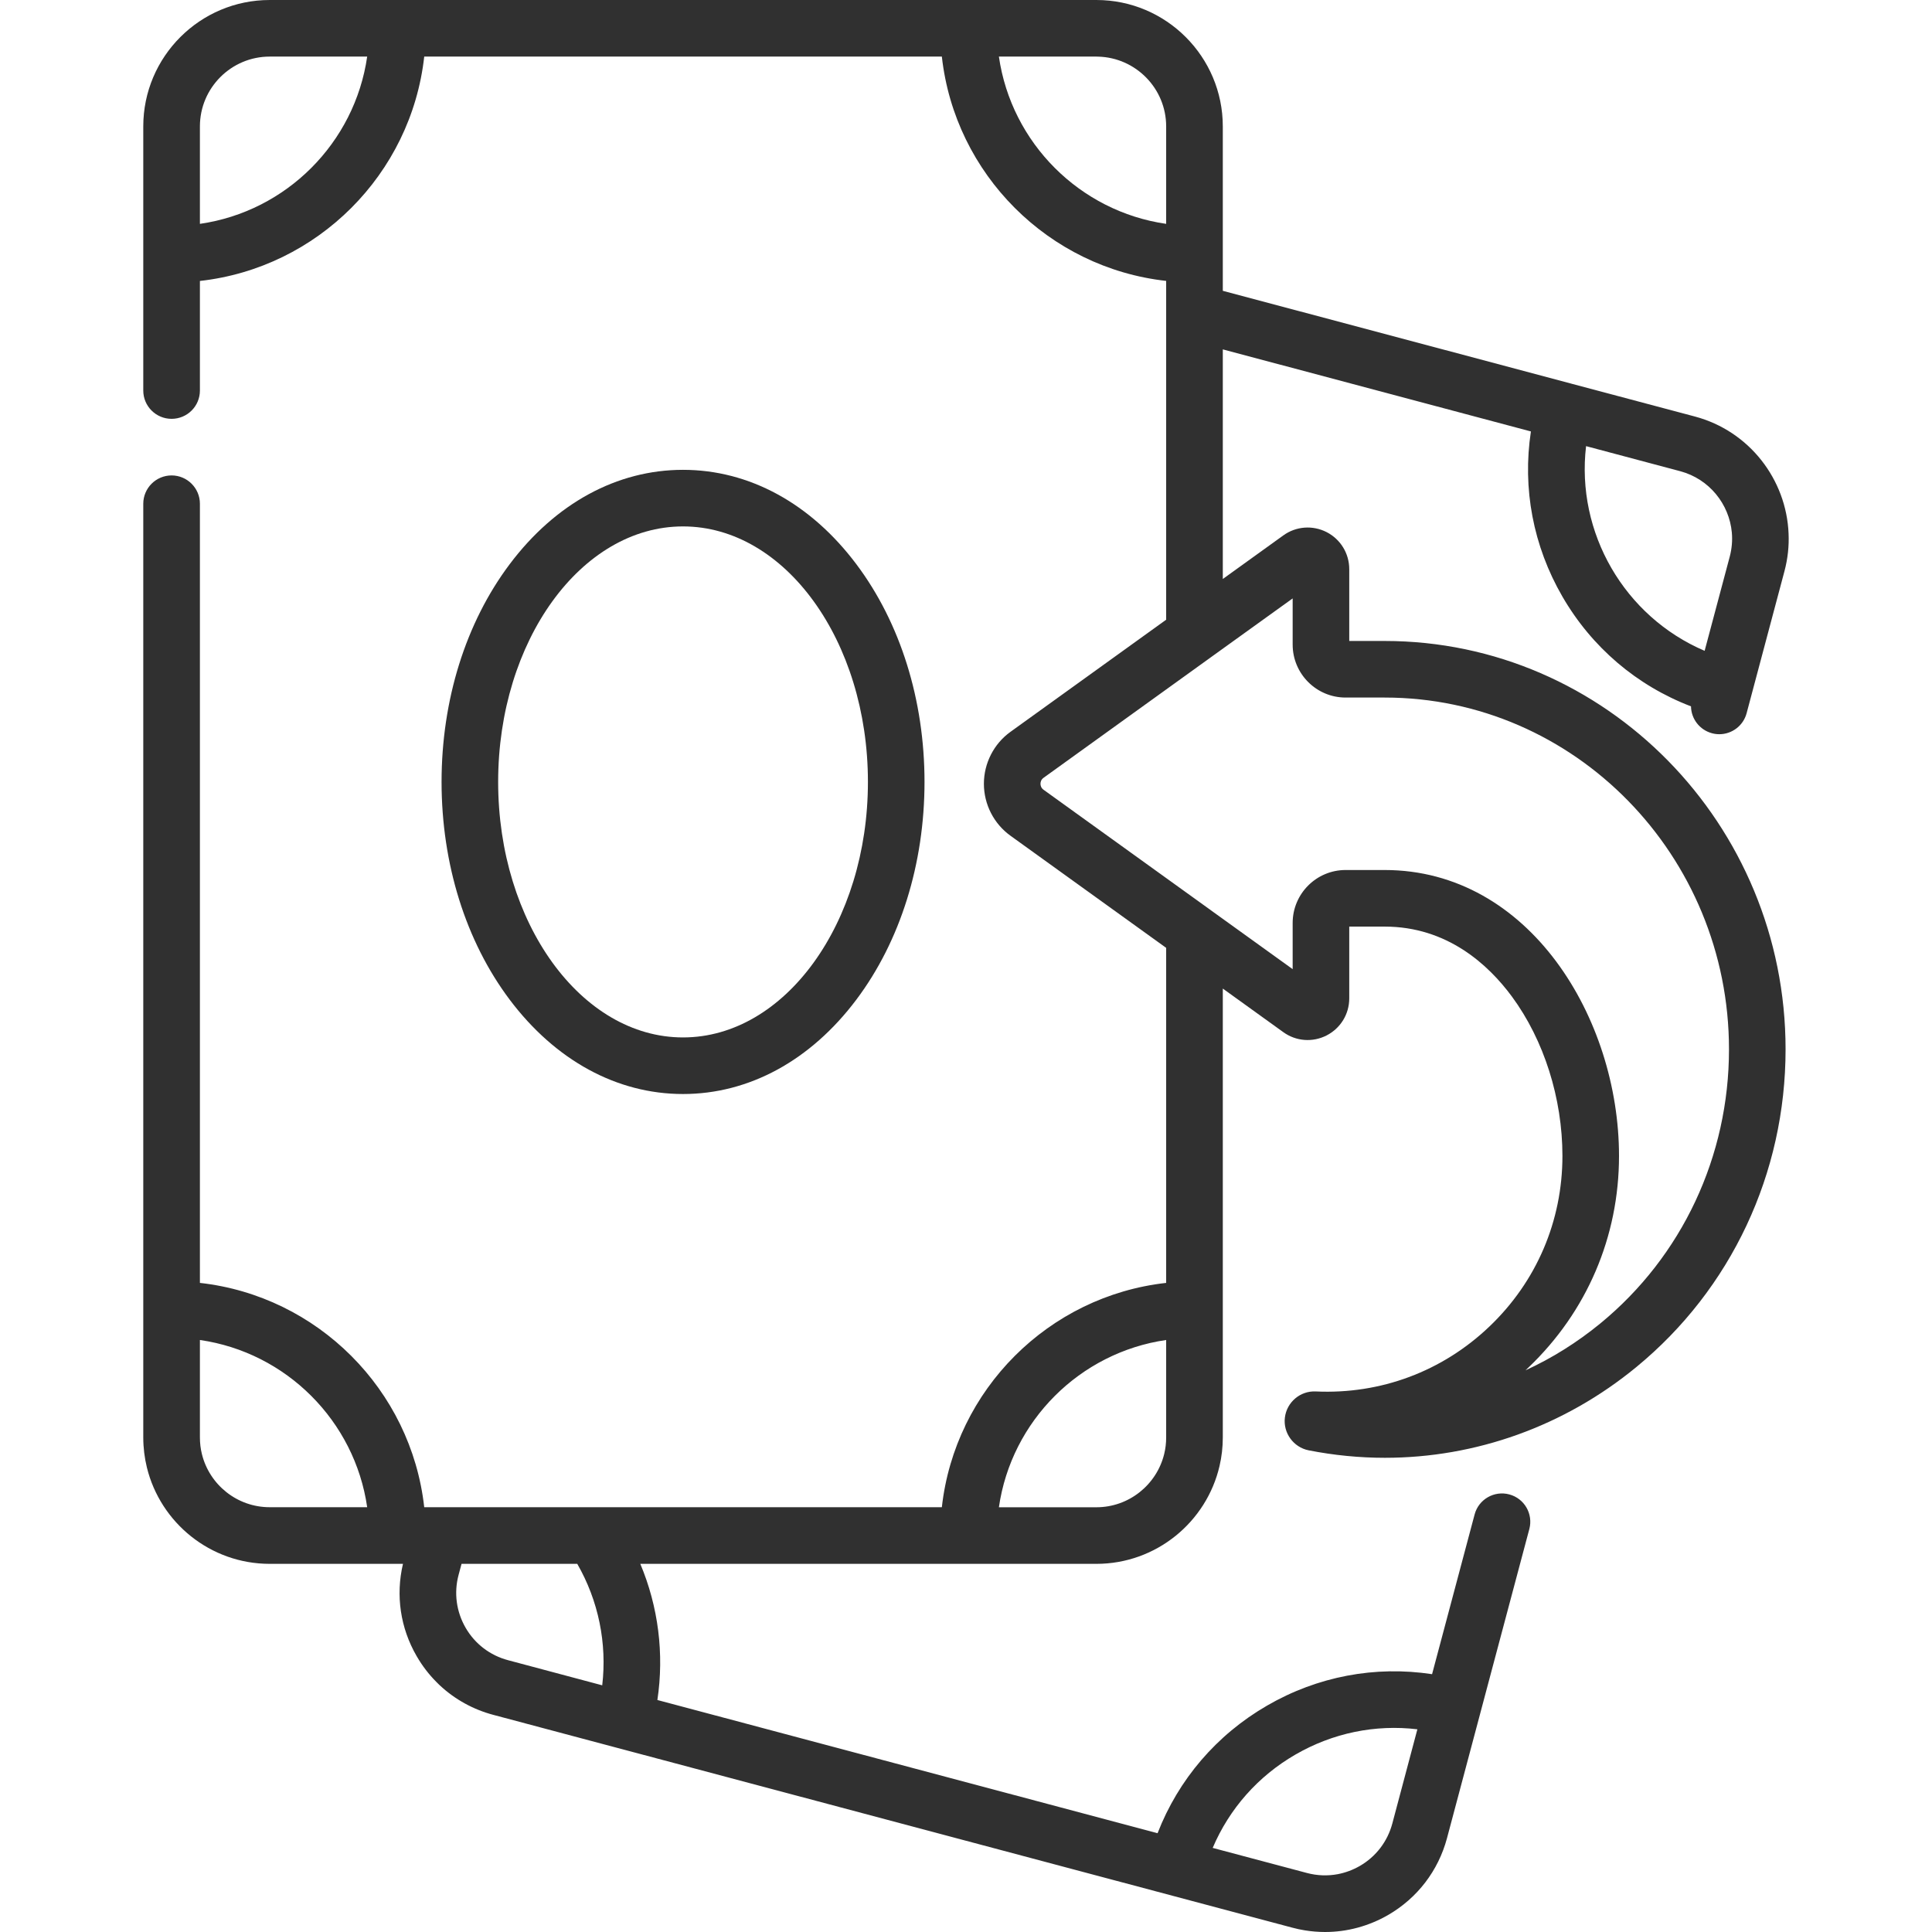 <svg width="38" height="38" viewBox="0 0 38 38" fill="none" xmlns="http://www.w3.org/2000/svg">
<g id="refund_pm3e7zc4x9xd 1">
<g id="Group">
<path id="Vector" d="M13.434 21.518C14.734 21.518 15.945 20.858 16.844 19.661C17.708 18.511 18.184 16.99 18.184 15.379C18.184 13.768 17.708 12.248 16.844 11.098C15.945 9.9 14.734 9.241 13.434 9.241C12.135 9.241 10.924 9.9 10.024 11.098C9.16 12.248 8.685 13.768 8.685 15.379C8.685 16.99 9.16 18.511 10.024 19.661C10.924 20.858 12.135 21.518 13.434 21.518ZM9.798 15.379C9.798 12.608 11.429 10.354 13.434 10.354C15.44 10.354 17.071 12.608 17.071 15.379C17.071 18.15 15.44 20.405 13.434 20.405C11.429 20.405 9.798 18.15 9.798 15.379Z" fill="#303030"/>
<path id="Vector_2" d="M27.234 12.607H26.538V11.195C26.538 10.886 26.367 10.607 26.093 10.466C25.818 10.326 25.491 10.35 25.241 10.531L24.051 11.388V6.872L30.111 8.486C29.941 9.605 30.155 10.74 30.73 11.733C31.309 12.733 32.195 13.486 33.26 13.893C33.263 14.136 33.427 14.356 33.673 14.422C33.721 14.435 33.769 14.441 33.817 14.441C34.063 14.441 34.288 14.276 34.354 14.027L35.098 11.235C35.164 10.987 35.19 10.737 35.179 10.494C35.136 9.435 34.412 8.479 33.335 8.192L30.906 7.546C30.906 7.545 30.905 7.545 30.904 7.545L24.051 5.72V2.486C24.051 1.119 22.939 0 21.564 0H5.305C3.934 0 2.818 1.115 2.818 2.486V7.682C2.818 7.989 3.068 8.238 3.375 8.238C3.683 8.238 3.932 7.989 3.932 7.682V5.526C6.245 5.268 8.087 3.426 8.344 1.113H18.525C18.782 3.426 20.624 5.268 22.937 5.525C22.937 6.204 22.937 11.132 22.937 12.189L19.875 14.394C19.547 14.63 19.352 15.012 19.352 15.416C19.352 15.82 19.547 16.202 19.875 16.438L22.937 18.643V25.233C20.624 25.491 18.783 27.332 18.525 29.645C17.609 29.645 9.748 29.645 8.344 29.645C8.086 27.332 6.245 25.491 3.932 25.233V9.908C3.932 9.601 3.682 9.351 3.375 9.351C3.068 9.351 2.818 9.601 2.818 9.908V28.272C2.818 28.476 2.843 28.674 2.889 28.863C3.155 29.95 4.137 30.759 5.305 30.759H7.818C7.824 30.759 7.83 30.759 7.835 30.759H7.926C7.78 31.379 7.874 32.021 8.195 32.574C8.304 32.763 8.435 32.934 8.585 33.084C8.599 33.099 8.614 33.113 8.628 33.127C8.636 33.134 8.643 33.141 8.65 33.148C8.945 33.423 9.305 33.624 9.706 33.73L12.135 34.377C12.141 34.379 12.148 34.381 12.154 34.382L25.419 37.915C25.5 37.937 25.58 37.954 25.661 37.967C25.795 37.989 25.929 38 26.062 38C26.494 38 26.921 37.886 27.305 37.664C27.879 37.331 28.29 36.794 28.461 36.153L29.108 33.724C29.109 33.72 29.11 33.716 29.111 33.712L30.08 30.074C30.159 29.777 29.983 29.472 29.685 29.393C29.389 29.314 29.083 29.49 29.004 29.787L28.167 32.929C27.048 32.759 25.913 32.972 24.92 33.548C23.927 34.123 23.177 35.002 22.768 36.057L12.93 33.437C13.066 32.528 12.948 31.601 12.594 30.759C12.857 30.759 20.46 30.759 21.564 30.759C22.742 30.759 23.732 29.935 23.987 28.833C24.029 28.653 24.051 28.465 24.051 28.272V19.444L25.241 20.301C25.491 20.482 25.818 20.506 26.092 20.366C26.367 20.225 26.538 19.946 26.538 19.637V18.225H27.234C28.466 18.225 29.276 18.975 29.739 19.603C30.369 20.46 30.731 21.602 30.731 22.736C30.731 24.016 30.221 25.208 29.295 26.091C28.369 26.975 27.154 27.427 25.88 27.368C25.574 27.353 25.309 27.579 25.272 27.882C25.235 28.183 25.44 28.466 25.739 28.526C26.238 28.624 26.74 28.673 27.24 28.673C29.023 28.673 30.767 28.054 32.184 26.889C34.05 25.356 35.12 23.078 35.12 20.639C35.12 16.21 31.582 12.607 27.234 12.607ZM31.196 8.775L33.048 9.268C33.62 9.421 34.012 9.916 34.063 10.474C34.077 10.629 34.064 10.789 34.022 10.948L33.528 12.801C31.95 12.127 30.995 10.479 31.196 8.775ZM3.932 4.403V2.486C3.932 1.729 4.548 1.113 5.305 1.113H7.222C6.977 2.812 5.63 4.159 3.932 4.403ZM22.937 4.403C21.239 4.159 19.892 2.812 19.647 1.113H21.564C21.576 1.113 21.588 1.113 21.6 1.114C22.34 1.133 22.937 1.741 22.937 2.486V4.403ZM5.305 29.645C4.66 29.645 4.118 29.199 3.971 28.599C3.945 28.494 3.932 28.385 3.932 28.273V26.356C5.63 26.6 6.977 27.947 7.222 29.645L5.305 29.645ZM11.845 33.148L9.993 32.654C9.639 32.56 9.342 32.334 9.158 32.016C8.975 31.699 8.925 31.329 9.02 30.975L9.078 30.759H11.354C11.771 31.484 11.942 32.322 11.845 33.148ZM25.478 34.511C26.214 34.085 27.049 33.914 27.878 34.013L27.385 35.867C27.29 36.221 27.064 36.517 26.746 36.701C26.61 36.779 26.465 36.833 26.315 36.862C26.115 36.9 25.907 36.893 25.705 36.839L23.852 36.346C24.179 35.577 24.742 34.937 25.478 34.511ZM22.937 28.273C22.937 28.385 22.924 28.494 22.898 28.599C22.751 29.199 22.209 29.646 21.564 29.646H19.647C19.892 27.947 21.239 26.601 22.937 26.356V28.273ZM31.478 26.029C31.021 26.404 30.526 26.713 30.004 26.953C30.024 26.934 30.043 26.916 30.063 26.897C31.212 25.801 31.844 24.324 31.844 22.736C31.844 20.031 30.082 17.112 27.234 17.112H26.466C25.892 17.112 25.425 17.579 25.425 18.153V19.062L23.818 17.905C23.817 17.904 23.817 17.904 23.816 17.903L20.526 15.534C20.476 15.498 20.465 15.45 20.465 15.416C20.465 15.382 20.476 15.334 20.526 15.298L23.812 12.931C23.817 12.928 23.822 12.924 23.827 12.92L25.425 11.77V12.679C25.425 13.253 25.892 13.72 26.466 13.72H27.235C30.969 13.72 34.007 16.824 34.007 20.639C34.007 22.744 33.085 24.709 31.478 26.029Z" fill="#303030"/>
</g>
</g>
</svg>
